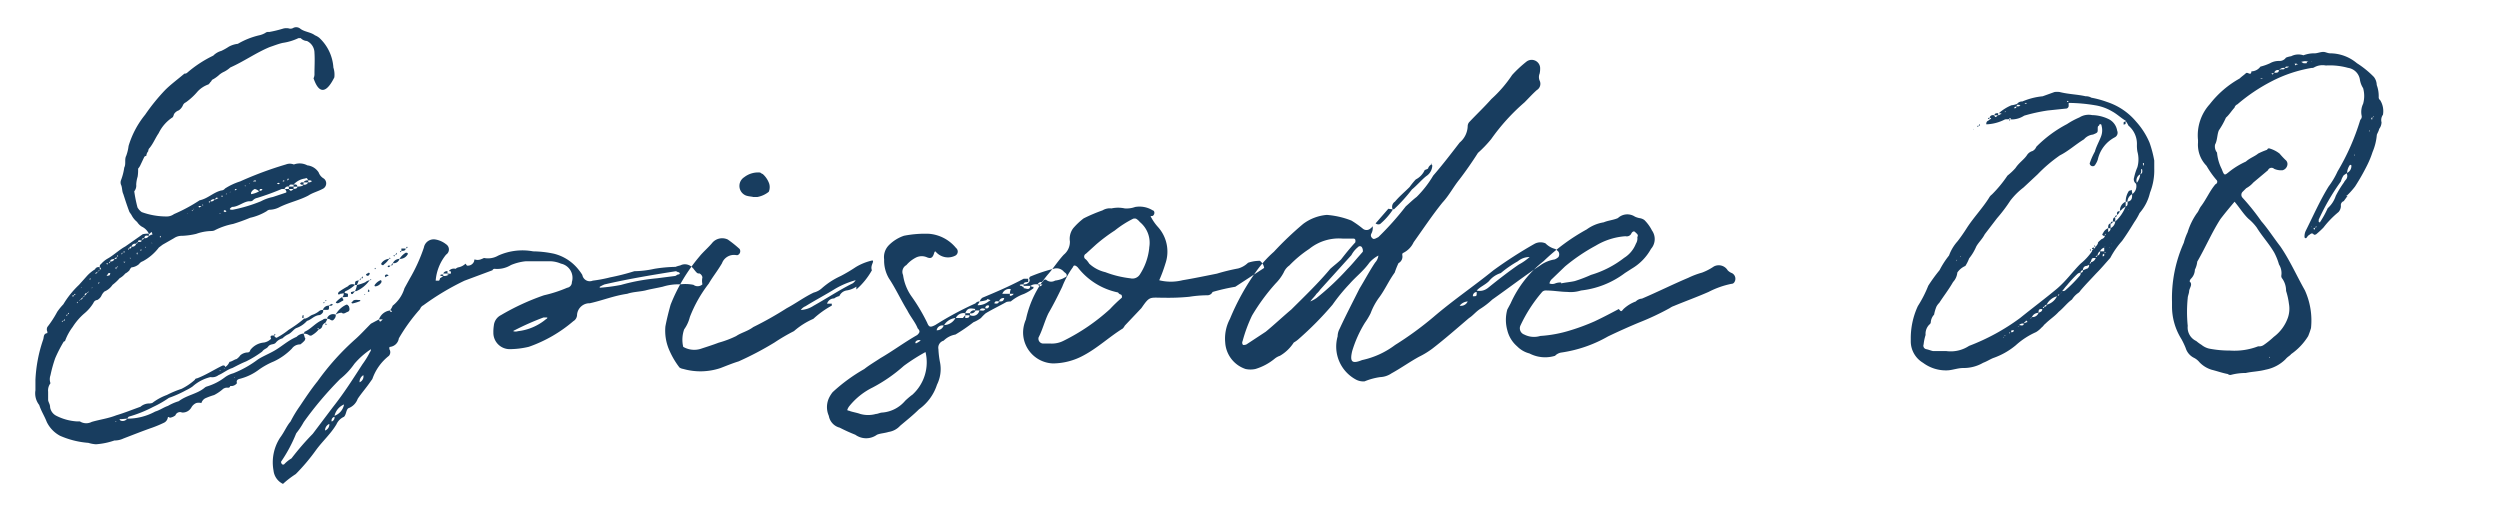 <svg xmlns="http://www.w3.org/2000/svg" width="127" height="26" viewBox="0 0 127 26">
  <defs>
    <style>
      .cls-1 {
        fill: #183d5f;
        fill-rule: evenodd;
      }
    </style>
  </defs>
  <path id="Episode_08" data-name="Episode 08" class="cls-1" d="M5.139,13.681H5.067v-0.1a0.187,0.187,0,0,0-.24.1,1.905,1.905,0,0,0-.408.336l-0.408.456a4.6,4.6,0,0,0-.793.985,3.021,3.021,0,0,0-.312.384,5.291,5.291,0,0,1-.5.769,0.28,0.28,0,0,0,0,.24v0.072c-0.216.024-.168,0.216-0.216,0.336A7.249,7.249,0,0,0,1.8,19.3v0.528a0.955,0.955,0,0,0,.192.745c0.1,0.312.264,0.552,0.384,0.864a1.575,1.575,0,0,0,.673.7,4.386,4.386,0,0,0,1.441.36,1.566,1.566,0,0,0,.384.072,3.613,3.613,0,0,0,.937-0.192,1.041,1.041,0,0,0,.456-0.1c0.5-.192.985-0.384,1.465-0.552a5.87,5.87,0,0,0,.576-0.24,0.354,0.354,0,0,0,.216-0.264c0-.048.048-0.048,0.1,0A0.57,0.57,0,0,0,8.91,21.1a0.248,0.248,0,0,1,.336-0.144,0.507,0.507,0,0,0,.48-0.264,0.511,0.511,0,0,1,.24-0.216,0.492,0.492,0,0,1,.264,0,0.407,0.407,0,0,1,.192-0.24,3.5,3.5,0,0,1,.456-0.168,2.215,2.215,0,0,0,.456-0.312,0.351,0.351,0,0,1,.1-0.048c0.12-.048.216,0.048,0.264-0.1h0.1a0.366,0.366,0,0,0,.24-0.144c-0.072-.216.168-0.216,0.216-0.24a2.717,2.717,0,0,0,.913-0.456,3.812,3.812,0,0,1,.745-0.408,3.142,3.142,0,0,0,.913-0.648,0.511,0.511,0,0,1,.432-0.216,1.554,1.554,0,0,0,.216-0.192c0.048-.1.048-0.12,0-0.168,0-.072-0.048-0.144-0.048-0.192a0.559,0.559,0,0,0-.36.168c-0.456.192-.793,0.528-1.2,0.744-0.264.144-.552,0.264-0.769,0.408a5.337,5.337,0,0,1-1.249.7,1.277,1.277,0,0,0-.408.192,2.876,2.876,0,0,1-.937.48,0.318,0.318,0,0,0-.12.072c-0.384.312-.889,0.36-1.3,0.672a2.562,2.562,0,0,0-.552.24c-0.216.072-.408,0.216-0.648,0.288a2.95,2.95,0,0,1-1.417.36,0.447,0.447,0,0,1,.072-0.1,6.465,6.465,0,0,0,1.249-.5,5.213,5.213,0,0,0,.793-0.456,5.576,5.576,0,0,0,.865-0.384,2.391,2.391,0,0,0,.336-0.192,2.1,2.1,0,0,1,.913-0.48,0.522,0.522,0,0,0,.408-0.1c0.24-.1.456-0.288,0.7-0.36,0.24-.12.456-0.24,0.7-0.336a5.274,5.274,0,0,0,.817-0.5c0.1-.144.24-0.144,0.312-0.264,0.12-.144.288-0.072,0.384-0.192a0.631,0.631,0,0,1,.336-0.216,1.065,1.065,0,0,1,.264-0.192c0.192-.072.312-0.288,0.456-0.336a1.3,1.3,0,0,0,.528-0.36c0.192-.048.336-0.24,0.576-0.288a0.218,0.218,0,0,0,.168-0.072,0.182,0.182,0,0,0,.072-0.192,0.259,0.259,0,0,0-.192.048,1.125,1.125,0,0,1-.336.192c-0.1.024-.216,0.144-0.312,0.168-0.048.048-.1,0-0.144,0.048a6.282,6.282,0,0,1-.769.552,3.439,3.439,0,0,1-.576.384c-0.024.048-.12,0-0.168-0.1-0.048.024-.24-0.048-0.144,0.168a0.667,0.667,0,0,1-.36.192,0.975,0.975,0,0,0-.7.384,0.134,0.134,0,0,1-.144.12,0.607,0.607,0,0,0-.36.144,0.732,0.732,0,0,1-.192.192c-0.12.024-.216,0.12-0.36,0.144a0.558,0.558,0,0,1-.216.264c0-.072-0.072-0.1-0.144-0.072-0.408.192-.841,0.48-1.3,0.648a0.1,0.1,0,0,0-.1.072,3.023,3.023,0,0,1-.673.456,4.905,4.905,0,0,0-.745.312,2.8,2.8,0,0,0-.745.408,1.041,1.041,0,0,1-.12.024,0.693,0.693,0,0,0-.48.168c-0.408.144-.817,0.312-1.225,0.432-0.432.168-.841,0.216-1.249,0.336a0.6,0.6,0,0,1-.6-0.024H3.914a2.666,2.666,0,0,1-1.057-.288,0.58,0.58,0,0,1-.312-0.432c0-.168-0.1-0.264-0.1-0.384V19.9a0.6,0.6,0,0,1,.12-0.432,0.6,0.6,0,0,1,0-.408,6.733,6.733,0,0,1,.24-0.864,6.968,6.968,0,0,1,.432-0.84c0.048-.024.072-0.024,0.072-0.048a2.753,2.753,0,0,1,.384-0.7,3.056,3.056,0,0,1,.576-0.672,2.154,2.154,0,0,0,.48-0.552,0.225,0.225,0,0,1,.192-0.144A0.491,0.491,0,0,0,5.163,15a0.663,0.663,0,0,1,.144-0.192,0.909,0.909,0,0,0,.408-0.336,2.387,2.387,0,0,0,.36-0.336,1.013,1.013,0,0,0,.288-0.24,0.748,0.748,0,0,0,.216-0.168,0.369,0.369,0,0,1,.1-0.144,0.7,0.7,0,0,0,.384-0.168,0.374,0.374,0,0,1,.192-0.144,2.526,2.526,0,0,0,.817-0.7l0.192-.144L8.838,12.1a0.687,0.687,0,0,1,.408-0.12,3.7,3.7,0,0,0,.721-0.1,2.433,2.433,0,0,1,.769-0.144,0.515,0.515,0,0,0,.144-0.024,3.522,3.522,0,0,1,.961-0.336,9.144,9.144,0,0,0,.865-0.312,2.8,2.8,0,0,0,.841-0.336,0.273,0.273,0,0,1,.144-0.072,1.141,1.141,0,0,0,.528-0.144c0.5-.24.985-0.336,1.441-0.576,0.216-.144.5-0.216,0.721-0.336a0.309,0.309,0,0,0,.072-0.528,0.58,0.58,0,0,1-.264-0.312,0.786,0.786,0,0,0-.577-0.36,0.826,0.826,0,0,0-.672-0.048H14.914a0.529,0.529,0,0,0-.384,0,18.3,18.3,0,0,0-2.33.864,3.2,3.2,0,0,0-.769.36,0.25,0.25,0,0,1-.192.1c-0.408.1-.672,0.408-1.1,0.5a8.392,8.392,0,0,1-1.3.7,0.629,0.629,0,0,1-.408.12A3.662,3.662,0,0,1,7.2,10.775a0.72,0.72,0,0,1-.216-0.24A6.971,6.971,0,0,1,6.82,9.719a0.457,0.457,0,0,0,.1-0.336,1.568,1.568,0,0,1,.072-0.408,2.2,2.2,0,0,0,.024-0.408,0.747,0.747,0,0,0,.1-0.144l0.216-.456a0.149,0.149,0,0,1,.1-0.048,0.427,0.427,0,0,1,.1-0.24,0.219,0.219,0,0,1,.072-0.168c0.192-.24.288-0.5,0.456-0.744a2,2,0,0,1,.721-0.816A0.789,0.789,0,0,0,8.838,5.8a0.454,0.454,0,0,1,.24-0.192,0.587,0.587,0,0,0,.216-0.264A0.28,0.28,0,0,1,9.438,5.2a3.212,3.212,0,0,0,.6-0.552,1.379,1.379,0,0,1,.552-0.36,0.521,0.521,0,0,0,.1-0.12c0.048-.024.072-0.12,0.1-0.12A1.75,1.75,0,0,0,11.1,3.835a1.006,1.006,0,0,1,.288-0.192A1.446,1.446,0,0,0,11.7,3.427c0.7-.312,1.3-0.744,1.993-1.033,0.216-.072.456-0.168,0.673-0.216a2.773,2.773,0,0,0,.793-0.24h0.12a0.465,0.465,0,0,0,.312.144,0.667,0.667,0,0,1,.384.6c0.024,0.36,0,.7,0,1.057a0.475,0.475,0,0,1-.048.24c0.048,0.1.384,1.3,1.057-.048a1.17,1.17,0,0,0-.048-0.5,2.253,2.253,0,0,0-.72-1.513A0.864,0.864,0,0,0,16,1.794c-0.216-.168-0.528-0.168-0.745-0.336a0.326,0.326,0,0,0-.384-0.024,0.357,0.357,0,0,1-.144.024,0.613,0.613,0,0,0-.36,0,5.915,5.915,0,0,1-.7.168,0.232,0.232,0,0,0-.192.048,1.03,1.03,0,0,1-.312.12,3.915,3.915,0,0,0-1.081.432,1.247,1.247,0,0,0-.456.144,3.1,3.1,0,0,1-.384.216,0.914,0.914,0,0,0-.408.24,5.965,5.965,0,0,0-1.321.865,0.176,0.176,0,0,1-.144.048c-0.336.288-.7,0.552-0.985,0.84A9.976,9.976,0,0,0,7.373,5.828a4.591,4.591,0,0,0-.841,1.585,2.178,2.178,0,0,1-.12.5c-0.1.192,0,.408-0.1,0.6a2.856,2.856,0,0,1-.168.648,0.333,0.333,0,0,0,0,.216c0.072,0.144.048,0.336,0.12,0.48,0.1,0.312.192,0.6,0.312,0.913l0.1,0.144a1.064,1.064,0,0,0,.288.36,0.763,0.763,0,0,0,.24.24,0.75,0.75,0,0,1,.36.36,1.085,1.085,0,0,0-.312.024l-0.889.624c-0.312.168-.6,0.456-0.913,0.624a1.329,1.329,0,0,0-.336.288c-0.048,0-.048.1-0.048,0.144C5.115,13.585,5.115,13.633,5.139,13.681Zm6.653-3.17c0.312,0,.6-0.288.889-0.288a0.2,0.2,0,0,0,.168-0.048,0.39,0.39,0,0,1,.216-0.12A13.081,13.081,0,0,0,14.314,9.6h0.144s0,0.024.048,0.024c0,0.048.1,0.144,0,.168l-0.649.216a2.22,2.22,0,0,0-.6.216,7.651,7.651,0,0,1-1.441.432H11.744c-0.048,0-.048-0.024-0.048-0.024-0.048,0,0-.048,0-0.048A0.413,0.413,0,0,1,11.792,10.511Zm4.323,6.2c0.072-.1.072,0,0.072,0.024a0.226,0.226,0,0,0,.192-0.192,0.281,0.281,0,0,1,.144-0.144,0.681,0.681,0,0,0,.1-0.192,0.221,0.221,0,0,0-.24.048c-0.36.144-.576,0.456-0.913,0.6a0.354,0.354,0,0,1-.048.1,0.4,0.4,0,0,1,.24.048,0.2,0.2,0,0,0,.144.048,1.223,1.223,0,0,0,.384-0.312A0.068,0.068,0,0,0,16.115,16.707Zm1.561-1.633V14.93a0.612,0.612,0,0,0-.168-0.048,0.1,0.1,0,0,1,.072-0.1,1.924,1.924,0,0,0,.456-0.312,0.291,0.291,0,0,0-.36.072,4.179,4.179,0,0,0-.432.264,0.15,0.15,0,0,0-.072.12c0.048,0.072.072,0.024,0.1,0,0.072,0,.12-0.024.192-0.024a0.273,0.273,0,0,1-.072.192A1.5,1.5,0,0,0,17.676,15.074Zm-0.1.408a1.19,1.19,0,0,0-.528.5,0.582,0.582,0,0,1,.312-0.1c0.1,0.1.216-.024,0.312-0.048,0.1-.048.1-0.144,0.048-0.288C17.676,15.53,17.676,15.458,17.58,15.482Zm0.456-1.009h0.1a0.917,0.917,0,0,1-.1.312h0.072a1.635,1.635,0,0,0,.672-0.552,0.432,0.432,0,0,0-.216.1,2.278,2.278,0,0,1-.432.144,2.466,2.466,0,0,0,.1-0.24C18.037,14.281,18.037,14.281,18.037,14.473ZM15.419,9.382V9.262h-0.1a0.108,0.108,0,0,0-.072.072,0.185,0.185,0,0,0,.072.048h0.1a0.149,0.149,0,0,1-.1.072,0.741,0.741,0,0,1-.216.024c0-.144-0.144-0.1-0.192-0.1a0.963,0.963,0,0,1,.6-0.312c0.072-.048.1,0,0.144,0.1a0.228,0.228,0,0,0-.24.1h0.24A0.211,0.211,0,0,1,15.419,9.382Zm1.2,6.772c0,0.048.048,0.048,0.1,0.048,0.144,0.1.192,0.1,0.264,0a0.265,0.265,0,0,0,.072-0.216A0.329,0.329,0,0,0,16.62,16.154Zm4.059-3.314H20.607a0.965,0.965,0,0,0-.312.312,0.454,0.454,0,0,0,.432-0.264Zm-7.926-3.05A0.375,0.375,0,0,1,12.945,9.6a0.491,0.491,0,0,1,.216.12,1.183,1.183,0,0,1-.408.144V9.791Zm6.581,4.443a0.685,0.685,0,0,0-.312.264l0.024,0.048h0.048a0.4,0.4,0,0,0,.288-0.216V14.281C19.358,14.233,19.358,14.233,19.334,14.233Zm-2.258,1.1c-0.024.048-.024,0.048,0.048,0.072h0.048a0.975,0.975,0,0,0,.216-0.12c0.072,0,.048-0.048.048-0.1a0.1,0.1,0,0,1-.048-0.1A1.362,1.362,0,0,0,17.076,15.338Zm2.69-2.185a0.518,0.518,0,0,0-.384.216q-0.036.072,0,.072c0.048,0.048.1,0.048,0.12,0A1.047,1.047,0,0,0,19.766,13.153Zm-3.194,2.594c0.144,0,.144,0,0.144-0.216a0.31,0.31,0,0,0-.312.216h0.168Zm1.705-.5c-0.168,0-.312-0.048-0.384.1-0.048,0-.048.048,0,0.072h0.024a2.363,2.363,0,0,0,.384-0.12V15.242H18.277ZM14.914,9.382v0.1h0.192c0,0.12-.144.1-0.192,0.12V9.478h-0.24C14.722,9.334,14.794,9.382,14.914,9.382Zm5.044,3.986a0.3,0.3,0,0,0,.336-0.216A0.362,0.362,0,0,0,19.958,13.369ZM14.674,9.6h0.24c-0.12.12-.168,0.12-0.24,0H14.458a0.172,0.172,0,0,1,.216-0.12V9.6ZM6.124,21.365l-0.048-.048c0-.024,0-0.024.048-0.024,0.1,0,.24-0.024.336-0.024A0.281,0.281,0,0,1,6.124,21.365Zm14.483-8.741H20.39v0.12C20.487,12.744,20.607,12.744,20.607,12.624Zm-13.69-.24a0.2,0.2,0,0,1-.24.144A0.193,0.193,0,0,1,6.916,12.384Zm0.648-.408a0.211,0.211,0,0,1-.24.12C7.373,11.928,7.421,11.976,7.565,11.976Zm11.12,2.041a0.169,0.169,0,0,0,.1-0.12c0-.024-0.072-0.072-0.072-0.024a0.219,0.219,0,0,0-.12.072C18.589,13.993,18.637,13.993,18.685,14.017ZM7.565,11.88H7.589c0.072-.048.12-0.168,0.144,0,0.048,0.024-.024.048-0.072,0.048a0.116,0.116,0,0,1-.1.048v-0.1Zm10.28,3.05a0.073,0.073,0,0,0,.072,0l0.12-.144-0.192.048C17.821,14.834,17.821,14.882,17.845,14.93ZM5.811,13.153a0.172,0.172,0,0,1-.216.12C5.619,13.153,5.739,13.177,5.811,13.153Zm-0.288.72H5.6a0.155,0.155,0,0,1-.048.12c-0.024,0-.1.024-0.144,0.024C5.451,13.993,5.475,13.9,5.523,13.873Zm14.1,0.072a0.108,0.108,0,0,0-.072.072,0.242,0.242,0,0,1,.024.072,0.321,0.321,0,0,1,.12-0.072l0.048-.024A0.155,0.155,0,0,0,19.622,13.945ZM15.731,9.166a0.132,0.132,0,0,1,.12.048c-0.048,0-.072.048-0.12,0.048H15.659v-0.1h0.072Zm-4.828.961a0.194,0.194,0,0,1-.216.1A0.18,0.18,0,0,1,10.9,10.127ZM7.2,12.216c-0.024.1-.1,0.072-0.192,0.072C7.012,12.168,7.132,12.216,7.2,12.216Zm9.631,3.314a0.185,0.185,0,0,0,.072-0.048c0-.024-0.072-0.072-0.072-0.024a0.164,0.164,0,0,0-.12.072h0.12ZM13.209,9.6h0.1s0,0.024.048,0.024a0.089,0.089,0,0,0-.072.048c-0.024.048-.072,0-0.12,0A0.185,0.185,0,0,0,13.209,9.6Zm-1.777,1.081a0.185,0.185,0,0,1,.072.048,0.185,0.185,0,0,1-.072.048,0.184,0.184,0,0,1-.072-0.048C11.384,10.679,11.384,10.679,11.432,10.679Zm3.963,5.331c-0.024,0-.024,0-0.024.048-0.048.072,0,.1,0.048,0.1V16.01H15.395Zm4.3-2.473a0.046,0.046,0,0,0,.072.024,0.179,0.179,0,0,0,.072-0.072h-0.1A0.047,0.047,0,0,0,19.694,13.537Zm-8.719-3.482c0.048-.048.072,0,0.12,0.024H11.047a0.2,0.2,0,0,1-.144.048ZM4.418,14.882C4.37,14.954,4.37,15,4.3,15A0.113,0.113,0,0,1,4.418,14.882Zm2.258-2.353a0.088,0.088,0,0,1-.1.1C6.58,12.528,6.6,12.528,6.676,12.528Zm12.009,2.257a0.084,0.084,0,0,0,.024.048,0.345,0.345,0,0,0,.072-0.048,0.168,0.168,0,0,1-.048-0.1ZM14.074,9.31c0.048,0,.072-0.048.12,0,0.024,0,.024.024,0,0.024-0.048.048-.072,0-0.12,0V9.31Zm-1.081-.144s0,0.048.024,0.048H12.849A0.177,0.177,0,0,1,12.993,9.166Zm-2.858,1.3h0.1l-0.1.072-0.048-.024A0.047,0.047,0,0,1,10.135,10.463Zm-4.2,2.618c0,0.048-.024.072-0.12,0.072A0.118,0.118,0,0,1,5.932,13.081ZM4.2,15.1c0,0.1-.048.1-0.144,0.144Zm3.122-3a0.118,0.118,0,0,1-.12.072C7.2,12.12,7.253,12.1,7.325,12.1Zm12.562,1.393c0.048,0,.072-0.048.072-0.12A0.118,0.118,0,0,0,19.886,13.489Zm-1.465.552a0.1,0.1,0,0,0-.048.1C18.421,14.137,18.445,14.137,18.421,14.041ZM3.746,15c0,0.048,0,.048-0.048.072C3.65,15,3.7,15,3.746,15Zm8.262-5.4,0.024,0.024c-0.024,0-.072.048-0.1,0.048V9.623A0.105,0.105,0,0,1,12.008,9.6ZM4.947,13.825c0,0.048-.048.072-0.12,0.072A0.2,0.2,0,0,1,4.947,13.825Zm15.732-1.3a0.168,0.168,0,0,0-.048.1C20.679,12.576,20.727,12.624,20.679,12.528ZM14.65,9.07c0.024,0.048.024,0.048-.048,0.1V9.118A0.047,0.047,0,0,1,14.65,9.07Zm-3.963,1.153a0.1,0.1,0,0,0-.048.1C10.567,10.223,10.639,10.223,10.687,10.223ZM14.41,9.166c0.048,0,.048.048,0,0.048H14.362A0.047,0.047,0,0,1,14.41,9.166Zm-8.935,4.2a0.105,0.105,0,0,1-.024.072C5.355,13.369,5.451,13.369,5.475,13.369Zm1.489-.432c-0.048-.1,0-0.1.024-0.1A0.144,0.144,0,0,1,6.964,12.936Zm0.024-.648c0,0.072-.024.1-0.072,0.1A0.252,0.252,0,0,1,6.988,12.288ZM5.908,13.681c-0.1-.1,0-0.1.024-0.1A0.144,0.144,0,0,0,5.908,13.681ZM14,16.995a0.047,0.047,0,0,1-.048-0.048,0.167,0.167,0,0,1-.048.1A0.1,0.1,0,0,0,14,16.995Zm2.618-.528a0.239,0.239,0,0,0-.1-0.024C16.524,16.491,16.524,16.515,16.62,16.467ZM20.15,12.84a0.45,0.45,0,0,1-.072.1A0.066,0.066,0,0,0,20.15,12.84ZM8.165,11.976c0,0.048.024,0.048,0,.048,0,0.048-.048.048-0.048,0ZM3.29,16.2c0.024,0.1-.048.1-0.072,0.1A0.447,0.447,0,0,0,3.29,16.2ZM3.818,14.93c0.024,0.072,0,.024-0.048.072C3.77,14.954,3.77,14.93,3.818,14.93Zm3.315-2.185c0-.048,0-0.072.048-0.072C7.2,12.744,7.18,12.7,7.132,12.744Zm4.155-2.81c0.048,0.048.048,0.048,0,.048H11.24A0.047,0.047,0,0,1,11.288,9.935Zm-6.677,4.2c0,0.048,0,.048-0.048.072C4.514,14.137,4.562,14.185,4.611,14.137Zm15.42-1.1c0-.024.024-0.048,0.024-0.072C20.006,12.96,19.958,12.96,20.03,13.033ZM6.58,12.624c-0.048.048-.048,0.048-0.048,0.072C6.46,12.624,6.532,12.624,6.58,12.624Zm-1.561,1.8c-0.072-.072,0-0.072.048-0.072C5.019,14.4,5.019,14.4,5.019,14.425ZM20.39,12.744s-0.1,0-.048.072C20.39,12.768,20.39,12.768,20.39,12.744Zm-2.065,1.393a0.094,0.094,0,0,0-.048.1C18.3,14.233,18.325,14.209,18.325,14.137ZM6.22,12.84c0,0.048-.024.048-0.024,0.1C6.148,12.84,6.2,12.84,6.22,12.84ZM5.6,13.273a0.085,0.085,0,0,1-.072.1A0.252,0.252,0,0,1,5.6,13.273Zm14.195-.192a0.244,0.244,0,0,1-.024.072C19.79,13.153,19.886,13.153,19.79,13.081Zm-0.745.6,0.048-.048a0.047,0.047,0,0,1-.048-0.048c0,0.048,0,.048-0.024.048ZM3.458,15.89c0.1,0.048,0,.048-0.024.1A0.239,0.239,0,0,0,3.458,15.89Zm2.858-2.545L6.268,13.3h0.1Zm0-.576c0.048,0.072,0,.048-0.048.048A0.047,0.047,0,0,1,6.316,12.768ZM3.434,15.986a0.068,0.068,0,0,0-.024.072C3.314,15.986,3.41,15.986,3.434,15.986ZM3.217,16.3l-0.048.048C3.1,16.3,3.169,16.3,3.217,16.3ZM5.956,12.96c0.1,0.072,0,.072-0.024.072C5.956,13.033,5.956,12.985,5.956,12.96Zm10.5,2.45a0.119,0.119,0,0,0,.024-0.072S16.4,15.338,16.452,15.41ZM5.067,13.729a0.112,0.112,0,0,1-.12.048Zm-1.1,1.609a0.185,0.185,0,0,0-.048.072C3.89,15.338,3.914,15.338,3.962,15.338Zm14.819-1.1c0.048-.024.12,0,0.048-0.048A0.091,0.091,0,0,0,18.781,14.233ZM9.822,10.679a0.047,0.047,0,0,0-.048.048C9.7,10.679,9.774,10.679,9.822,10.679ZM4.514,14.81a0.149,0.149,0,0,1-.1.072A0.187,0.187,0,0,1,4.514,14.81ZM4.3,15a0.1,0.1,0,0,1-.1.1A0.361,0.361,0,0,0,4.3,15Zm6-4.635c0.048,0.1,0,.072-0.024.072A0.242,0.242,0,0,0,10.3,10.367Zm-4.347,3.17c0.1,0.048,0,.024-0.024.048A0.084,0.084,0,0,1,5.956,13.537Zm10.616,1.705a0.047,0.047,0,0,0-.048.048,0.127,0.127,0,0,0,.072-0.048H16.572ZM11.5,9.815V9.863s0,0.048-.024,0C11.48,9.863,11.48,9.815,11.5,9.815ZM7.373,12.576V12.528l0.048,0.048H7.373ZM6.6,13.129V13.081l0.048,0.048H6.6ZM12.44,9.406l0.048,0.048H12.44V9.406ZM11.192,18.8v0.048H11.144Zm7.3-3.866c0,0.024,0,.024.024,0.024h0.048l-0.048-.024H18.493ZM5.859,21.437V21.413C5.932,21.413,5.932,21.437,5.859,21.437ZM9.846,10.583c0.024,0.072,0,.072-0.024.072C9.846,10.655,9.846,10.631,9.846,10.583Zm-5.164,4.01c0.024,0.048-.024.048-0.024,0.048A0.074,0.074,0,0,1,4.683,14.593ZM11.7,9.719V9.767H11.648A0.047,0.047,0,0,0,11.7,9.719Zm-0.5,1.1v0.024H11.144C11.144,10.823,11.192,10.823,11.192,10.823Zm0.192,7.9c-0.048-.048-0.024-0.024.024-0.024ZM7.709,12.36V12.312L7.733,12.36H7.709Zm4.972-3.05L12.7,9.334H12.657ZM4.058,15.242a0.047,0.047,0,0,1-.048.048Zm7.878,3.938-0.048-.024h0.048V19.18ZM4.154,14.593v0.024H4.106Zm12.321,0.744h0.048V15.314C16.524,15.338,16.5,15.338,16.476,15.338ZM9.534,10.823v0.024H9.51Zm13.2,2.954a0.2,0.2,0,0,0-.216.12h0.216v0.048h0.072a0.4,0.4,0,0,1-.288.072V13.945H22.4s0,0.024-.048.024L22.4,14.017h0.12a1.017,1.017,0,0,1-.168.12,0.254,0.254,0,0,1-.048.12H22.133a2.382,2.382,0,0,1,.528-1.321,0.314,0.314,0,0,0,0-.528,1.193,1.193,0,0,0-.528-0.24,0.508,0.508,0,0,0-.6.408,8.49,8.49,0,0,1-.721,1.585l-0.264.48a1.783,1.783,0,0,1-.6.888,0.865,0.865,0,0,1-.12.216c0.1,0.072.12,0.1,0,.1V15.77a0.685,0.685,0,0,0-.577.456h0.192c-0.144.144-.144,0.144-0.192,0l-0.408.216c-0.264.264-.528,0.552-0.769,0.768a12.776,12.776,0,0,0-1.945,2.161c-0.312.384-.6,0.816-0.889,1.249a6.3,6.3,0,0,0-.48.793c-0.192.216-.312,0.528-0.528,0.816a2.3,2.3,0,0,0-.336,1.681,0.851,0.851,0,0,0,.48.672,4.648,4.648,0,0,1,.649-0.5,9.965,9.965,0,0,0,1.033-1.225c0.336-.456.745-0.816,1.033-1.3a0.749,0.749,0,0,1,.384-0.384c0.12-.12.1-0.336,0.216-0.432a0.793,0.793,0,0,0,.48-0.48c0.192-.288.408-0.528,0.625-0.84l0.12-.168a2.549,2.549,0,0,1,.841-1.177,0.278,0.278,0,0,0,.024-0.336c0-.048-0.024-0.12.048-0.12a0.509,0.509,0,0,0,.432-0.432A9.026,9.026,0,0,1,21.34,15.7a0.333,0.333,0,0,1,.168-0.192A12.989,12.989,0,0,1,23.6,14.257l1.417-.528a0.114,0.114,0,0,1,.12-0.072,1.335,1.335,0,0,0,.817-0.192,2.621,2.621,0,0,1,.745-0.192h1.3a1.519,1.519,0,0,1,.5.12,0.737,0.737,0,0,1,.552.937,0.281,0.281,0,0,1-.24.288A6.738,6.738,0,0,1,27.633,15a12.033,12.033,0,0,0-2.186,1.009,0.66,0.66,0,0,0-.36.528,2.067,2.067,0,0,0-.024.36,0.83,0.83,0,0,0,.817.84,4.255,4.255,0,0,0,.985-0.12,7.018,7.018,0,0,0,2.258-1.3,0.383,0.383,0,0,0,.192-0.336,0.635,0.635,0,0,1,.649-0.576c0.648-.144,1.225-0.384,1.9-0.48,0.288-.1.6-0.1,0.913-0.168,0.264-.072.576-0.12,0.889-0.192a2.654,2.654,0,0,1,.889-0.12,2.111,2.111,0,0,1,.672.024,0.356,0.356,0,0,0,.456-0.024,0.853,0.853,0,0,1,0-.36,0.279,0.279,0,0,0-.144-0.192c-0.12,0-.12,0-0.312-0.24a0.024,0.024,0,0,0-.024-0.024,0.513,0.513,0,0,0-.648-0.144,1.5,1.5,0,0,0-.24.072,7.222,7.222,0,0,0-1.081.1,5.021,5.021,0,0,1-1.009.12A11.435,11.435,0,0,1,31,14.089a7.122,7.122,0,0,1-.889.168,0.384,0.384,0,0,1-.528-0.288,2.065,2.065,0,0,0-.168-0.24,2.3,2.3,0,0,0-1.273-.84,5.292,5.292,0,0,0-1.057-.12,2.986,2.986,0,0,0-1.777.216,1.032,1.032,0,0,1-.721.12,1.591,1.591,0,0,1-.168.072,0.465,0.465,0,0,1-.312,0,0.544,0.544,0,0,0-.024.1,0.34,0.34,0,0,1-.36.216,0.718,0.718,0,0,1-.072-0.1,0.732,0.732,0,0,1-.384.192,0.318,0.318,0,0,0-.12.072,0.325,0.325,0,0,0-.336.1,0.068,0.068,0,0,0,.072.024c0.024,0,.024.048,0.024,0.048,0,0.072,0,.072-0.024.072-0.048,0-.072,0-0.072.024V13.9H22.733v-0.12Zm-3.939,4.106a4.388,4.388,0,0,1-.384.624c-0.48.744-.937,1.465-1.489,2.161l-1.033,1.369a13.425,13.425,0,0,0-1.081,1.249,1.679,1.679,0,0,0-.384.312H14.351a0.162,0.162,0,0,1-.072-0.144,7.514,7.514,0,0,0,.769-1.441,4.009,4.009,0,0,0,.384-0.576,17.8,17.8,0,0,1,1.849-2.185A3.611,3.611,0,0,0,18,18.484a3.985,3.985,0,0,1,.841-0.744A0.177,0.177,0,0,1,18.794,17.883ZM34.43,13.945l-0.12.072-0.937.12a10.114,10.114,0,0,0-1.825.336,8.906,8.906,0,0,1-1.081.144V14.569a2.122,2.122,0,0,1,.24-0.12c1.249-.288,2.426-0.48,3.627-0.672a0.351,0.351,0,0,1,.1.048,0.09,0.09,0,0,1,.1.072S34.526,13.945,34.43,13.945ZM27.753,16.2a2.693,2.693,0,0,1-1.441.624,0.39,0.39,0,0,1-.24,0,0.127,0.127,0,0,1,.072-0.048,13.5,13.5,0,0,1,1.465-.648H27.8A0.057,0.057,0,0,1,27.753,16.2Zm-10.28,4.371a0.753,0.753,0,0,1-.48.552,0.827,0.827,0,0,1,.48-0.576v0.024Zm0.793-1.153a0.4,0.4,0,0,1,.192-0.36A0.319,0.319,0,0,1,18.266,19.42ZM16.513,21.87a0.362,0.362,0,0,1,.216-0.336A0.328,0.328,0,0,1,16.513,21.87Zm0.336-.456a0.193,0.193,0,0,1,.144-0.24A0.215,0.215,0,0,1,16.849,21.413Zm27.444-7.684c-0.1-.24.144-0.456,0.024-0.5a2.8,2.8,0,0,0-.841.336,8.091,8.091,0,0,1-.769.456,3.866,3.866,0,0,0-.961.624,0.963,0.963,0,0,1-.408.216c-0.5.24-.913,0.552-1.369,0.793a17.782,17.782,0,0,1-1.705.961c-0.288.216-.625,0.288-0.865,0.456a5.108,5.108,0,0,1-.889.336c-0.312.12-.624,0.216-0.913,0.312a1.113,1.113,0,0,1-.889-0.1,1.579,1.579,0,0,1,.048-0.889,1.821,1.821,0,0,0,.288-0.624,6.715,6.715,0,0,1,.961-1.7c0.192-.336.432-0.624,0.672-1.033A0.648,0.648,0,0,1,37.4,12.96h0.072a0.215,0.215,0,0,0,.1-0.312,5.849,5.849,0,0,0-.6-0.48,0.664,0.664,0,0,0-.769.144c-0.192.24-.48,0.48-0.672,0.72a8.733,8.733,0,0,0-1.465,2.449c-0.1.36-.192,0.72-0.264,1.1a2.461,2.461,0,0,0,.216,1.249,4.1,4.1,0,0,0,.5.84,0.459,0.459,0,0,0,.192.072,3.194,3.194,0,0,0,1.9-.048c0.312-.12.6-0.24,0.913-0.336a16.267,16.267,0,0,0,1.825-.961,9.656,9.656,0,0,1,.985-0.576,3.811,3.811,0,0,1,.985-0.624,4.68,4.68,0,0,1,.937-0.672v-0.1h-0.24a0.372,0.372,0,0,1,.36-0.264,0.675,0.675,0,0,1,.264-0.12,0.488,0.488,0,0,1,.384-0.288,1.192,1.192,0,0,0,.48-0.192v0.144A3.674,3.674,0,0,0,44.293,13.729ZM37.9,9.935c0.144,0.048.288,0.048,0.36,0.072h0.216a1.284,1.284,0,0,0,.577-0.264,0.606,0.606,0,0,0,.024-0.408,1.169,1.169,0,0,0-.336-0.5c-0.048,0-.1-0.072-0.144-0.072a1.155,1.155,0,0,0-.793.24A0.525,0.525,0,0,0,37.9,9.935Zm5.4,4.467c-0.672.336-1.321,0.768-1.969,1.129a1.3,1.3,0,0,1-.649.216,0.519,0.519,0,0,1,.24-0.192c0.5-.312,1.009-0.576,1.513-0.889a4.285,4.285,0,0,1,1.033-.432A0.555,0.555,0,0,1,43.308,14.4Zm9.65,0.048h-0.24a0.21,0.21,0,0,1,.24-0.12h0.024c0.024-.1.12-0.168,0.192-0.1a0.387,0.387,0,0,0,.432.024,1.482,1.482,0,0,0,.384-0.1l0.192-.1c0.048-.12-0.024-0.168-0.12-0.24a0.481,0.481,0,0,0-.5-0.168,8.135,8.135,0,0,0-1.225.408,0.181,0.181,0,0,0-.048.1,0.144,0.144,0,0,1,0,.168,0.311,0.311,0,0,1-.288.12c0.024-.12.12-0.1,0.24-0.12V14.161H52c-0.672.36-1.393,0.672-2.09,0.961a0.408,0.408,0,0,0-.144.192,1.916,1.916,0,0,0,.36-0.072c0.024-.1.12,0,0.192,0a0.252,0.252,0,0,1-.1.072,0.857,0.857,0,0,1-.552.192c0-.048.072-0.1,0.1-0.192a0.261,0.261,0,0,0-.216.1,16.486,16.486,0,0,0-2.042,1.1c-0.24.12-.312,0.12-0.408-0.12a9.33,9.33,0,0,0-.817-1.369,2.488,2.488,0,0,1-.408-1.057,0.388,0.388,0,0,1,.168-0.5A1.591,1.591,0,0,1,46.5,13.1a0.656,0.656,0,0,1,.6-0.024c0.192,0.072.288,0.024,0.36-.24,0.048-.1.048-0.072,0.12,0a0.815,0.815,0,0,0,.961.144,0.235,0.235,0,0,0,.024-0.384,1.98,1.98,0,0,0-1.369-.72,5.588,5.588,0,0,0-1.273.1,1.981,1.981,0,0,0-.769.48,0.858,0.858,0,0,0-.24.72,1.786,1.786,0,0,0,.24.96c0.336,0.5.625,1.129,0.937,1.633,0.168,0.336.408,0.6,0.528,0.913,0.144,0.144.1,0.216-.024,0.336-0.673.384-1.249,0.817-1.873,1.177-0.288.192-.576,0.36-0.817,0.552a8.649,8.649,0,0,0-1.609,1.177,1.627,1.627,0,0,0-.144.216,1.1,1.1,0,0,0-.048.985,0.747,0.747,0,0,0,.553.6,8.411,8.411,0,0,0,.793.36,0.937,0.937,0,0,0,1.1,0c0.168-.072.36-0.072,0.6-0.144a0.985,0.985,0,0,0,.577-0.312c0.312-.264.648-0.528,0.961-0.84A2.465,2.465,0,0,0,47.6,19.54a1.778,1.778,0,0,0,.144-1.177,4.493,4.493,0,0,1-.072-0.624,0.37,0.37,0,0,1,.264-0.432,1.119,1.119,0,0,1,.6-0.312,8.67,8.67,0,0,0,.913-0.624,1.822,1.822,0,0,0,.384-0.216,2.257,2.257,0,0,1,.24-0.24c0.36-.216.721-0.384,1.057-0.576a0.929,0.929,0,0,1,.216-0.024,2.17,2.17,0,0,1,.672-0.384,2.313,2.313,0,0,0,.48-0.288V14.569H52.358a0.052,0.052,0,0,0,.048-0.048H52.334a0.557,0.557,0,0,1,.384-0.072C52.814,14.569,52.862,14.569,52.958,14.449Zm-6.629,5.619a4.183,4.183,0,0,0-.336.288,1.7,1.7,0,0,1-1.153.6c-0.12,0-.24.072-0.336,0.072a1.478,1.478,0,0,1-.793,0c-0.192-.072-0.432-0.1-0.577-0.168q-0.108,0-.072-0.072a0.6,0.6,0,0,1,.1-0.168,3.51,3.51,0,0,1,1.177-.937,7.829,7.829,0,0,0,1.585-1.1,9.682,9.682,0,0,1,1.1-.7A2.222,2.222,0,0,1,46.329,20.069Zm2.954-4.058v-0.1h-0.24c0.1-.264.24-0.264,0.5-0.216V15.77a0.218,0.218,0,0,0-.264.144,0.245,0.245,0,0,0,.288-0.144h0.192A0.326,0.326,0,0,1,49.283,16.01Zm-0.24.144V16.01l-0.12.144h-0.36a0.435,0.435,0,0,1,.48-0.24v0.1h0.216C49.259,16.154,49.139,16.154,49.043,16.154ZM51.3,15.026v-0.1H50.917a0.376,0.376,0,0,1,.432-0.24,0.71,0.71,0,0,0-.048.24h0.192A0.192,0.192,0,0,1,51.3,15.026Zm-3.339,1.489a0.765,0.765,0,0,1,.576-0.36A0.679,0.679,0,0,1,47.962,16.515ZM52,14.521h0.336v0.048c-0.048.192-.216,0.072-0.336,0.072V14.569a0.1,0.1,0,0,1-.1-0.048c-0.072,0-.072,0-0.1-0.048a0.248,0.248,0,0,1,.1-0.024H52v0.072Zm-4.419,2.257a0.294,0.294,0,0,1,.36-0.24A0.37,0.37,0,0,1,47.578,16.779Zm3.17-1.465a0.224,0.224,0,0,1,.264-0.168C50.965,15.314,50.917,15.314,50.748,15.314ZM46.5,17.379a0.209,0.209,0,0,1,.216-0.1c0.048,0,.048.024,0.048,0.024a1.282,1.282,0,0,1-.24.144L46.5,17.4V17.379Zm3.266-1.609c0.048-.12.144-0.12,0.288-0.072C49.98,15.818,49.908,15.77,49.764,15.77Zm0.288-.12a0.128,0.128,0,0,1,.192-0.12A0.128,0.128,0,0,1,50.052,15.65Zm0.456-.24c0.048-.144.12-0.1,0.24-0.1C50.724,15.434,50.628,15.434,50.508,15.41Zm13.709-1.8A0.547,0.547,0,0,0,64,13.249a1.838,1.838,0,0,0-.6.1,1.161,1.161,0,0,1-.5.288,10.2,10.2,0,0,0-1.081.264c-0.6.12-1.177,0.24-1.753,0.336a2.441,2.441,0,0,1-1.177,0,7.314,7.314,0,0,0,.312-0.841,1.868,1.868,0,0,0-.384-1.873,2.435,2.435,0,0,1-.336-0.48c-0.072-.072.024-0.072,0.072-0.072,0.12-.072.12-0.264,0-0.288a1.275,1.275,0,0,0-.889-0.168,1.283,1.283,0,0,1-.528.072,1.584,1.584,0,0,0-.672,0,0.717,0.717,0,0,0-.456.1,8.236,8.236,0,0,0-.961.408,3.466,3.466,0,0,0-.528.5,0.891,0.891,0,0,0-.168.672,0.842,0.842,0,0,1-.312.672c-0.288.312-.5,0.648-0.769,0.961a5.2,5.2,0,0,0-1.153,2.329,1.673,1.673,0,0,0-.144.648,1.577,1.577,0,0,0,1.513,1.585,3.291,3.291,0,0,0,1.561-.408c0.721-.384,1.3-0.937,1.994-1.369a0.74,0.74,0,0,0,.1-0.144l0.841-.888c0.432-.624.408-0.528,1.129-0.528a11.29,11.29,0,0,0,1.3-.048A6.071,6.071,0,0,1,61.311,15a0.291,0.291,0,0,0,.288-0.168,9.973,9.973,0,0,1,1.153-.264Zm-7.229,1.513a7.076,7.076,0,0,0-.6.576,10.2,10.2,0,0,1-2.354,1.609,1.306,1.306,0,0,1-.673.144H52.976a0.249,0.249,0,0,1-.216-0.312c0.192-.36.312-0.84,0.5-1.225,0.264-.456.48-0.889,0.7-1.345a4.525,4.525,0,0,1,.552-1.009c0.024-.1.12-0.1,0.24,0.024A3.475,3.475,0,0,0,56.8,14.858a0.213,0.213,0,0,0,.12.1C56.987,14.954,57.011,15.074,56.987,15.122Zm1.393-2.546a3.031,3.031,0,0,1-.48,1.369,0.443,0.443,0,0,1-.48.192,5.178,5.178,0,0,1-1.273-.312,1.8,1.8,0,0,1-.817-0.432,1.32,1.32,0,0,0-.168-0.216,0.16,0.16,0,0,1,0-.288l0.528-.48a8.6,8.6,0,0,1,.937-0.7,5.214,5.214,0,0,1,.937-0.6,0.289,0.289,0,0,1,.144,0,0.712,0.712,0,0,1,.192.168A1.361,1.361,0,0,1,58.38,12.576Zm20.794,0.216a1.04,1.04,0,0,0-.168-0.144,1.07,1.07,0,0,1-.5-0.288,0.638,0.638,0,0,0-.552.024,21.979,21.979,0,0,0-2.09,1.345c-1.009.817-2.041,1.513-3.05,2.377a16.842,16.842,0,0,1-1.945,1.417,4.264,4.264,0,0,1-1.681.768c-0.528.216-.624,0.072-0.5-0.456a6.01,6.01,0,0,1,.648-1.441,3.622,3.622,0,0,0,.288-0.48,3.322,3.322,0,0,1,.408-0.768c0.312-.408.5-0.864,0.817-1.3a4.007,4.007,0,0,1,.192-0.48,0.371,0.371,0,0,0,.192-0.408,0.144,0.144,0,0,1,.024-0.1,1.123,1.123,0,0,0,.552-0.552c0.5-.7.961-1.393,1.465-2.017,0.336-.36.552-0.792,0.865-1.177,0.312-.408.648-0.889,0.937-1.345a6.1,6.1,0,0,0,.672-0.7A10.379,10.379,0,0,1,77.445,5.2c0.192-.192.408-0.432,0.625-0.624a0.37,0.37,0,0,0,.144-0.48,0.469,0.469,0,0,1,0-.36,1.174,1.174,0,0,0,.024-0.312,0.432,0.432,0,0,0-.7-0.288,6.15,6.15,0,0,0-.721.672,6.462,6.462,0,0,1-1.057,1.225c-0.336.384-.745,0.768-1.129,1.177a0.319,0.319,0,0,0-.072.192,1.13,1.13,0,0,1-.408.84c-0.408.528-.865,1.129-1.345,1.681a5.414,5.414,0,0,1-.841,1.081c-0.192.144-.36,0.312-0.552,0.48a14.635,14.635,0,0,1-1.393,1.561l-0.144.072c-0.12.048-.144,0-0.168-0.024a0.175,0.175,0,0,1-.048-0.216,0.614,0.614,0,0,0,.072-0.384,0.567,0.567,0,0,1-.12.12,0.292,0.292,0,0,1-.384,0,4.977,4.977,0,0,0-.576-0.408,4.307,4.307,0,0,0-1.249-.288,2.322,2.322,0,0,0-1.2.456,16.536,16.536,0,0,0-1.489,1.417,5.781,5.781,0,0,0-.889.984A11.99,11.99,0,0,0,62.481,16.2a2.126,2.126,0,0,0-.24,1.2,1.516,1.516,0,0,0,1.033,1.345,1.191,1.191,0,0,0,.5,0,2.807,2.807,0,0,0,.985-0.528,0.861,0.861,0,0,1,.264-0.144,2.07,2.07,0,0,0,.7-0.672,1.426,1.426,0,0,0,.264-0.192,16.605,16.605,0,0,0,1.705-1.729,9.212,9.212,0,0,1,.865-1.057c0.312-.36.7-0.648,1.009-1.081a1.588,1.588,0,0,1,.456-0.36,0.632,0.632,0,0,1-.168.36c-0.288.432-.528,0.889-0.793,1.321-0.336.672-.7,1.369-1.009,2.041a0.824,0.824,0,0,0-.1.384,1.9,1.9,0,0,0,.913,2.185,0.788,0.788,0,0,0,.456.1,3.251,3.251,0,0,1,.793-0.216,1.1,1.1,0,0,0,.576-0.192c0.48-.264.913-0.576,1.393-0.84a4.2,4.2,0,0,0,.672-0.408c0.648-.5,1.225-1.009,1.873-1.561,0.192-.12.336-0.312,0.552-0.456a3.93,3.93,0,0,0,.625-0.48c0.817-.576,1.633-1.2,2.426-1.729a1.7,1.7,0,0,1,.745-0.312,0.6,0.6,0,0,0,.192-0.12A0.26,0.26,0,0,0,79.174,12.792ZM65.6,15.722c-0.456.384-.889,0.792-1.3,1.129l-0.985.648a0.356,0.356,0,0,1-.168.024,0.173,0.173,0,0,1-.024-0.192,7.579,7.579,0,0,1,.48-1.3,10.222,10.222,0,0,1,1.2-1.633,2.355,2.355,0,0,0,.408-0.552,0.838,0.838,0,0,1,.288-0.36,5.851,5.851,0,0,1,1.009-.84A2.394,2.394,0,0,1,68.2,12.12H68.75c0.1,0,.12.072,0.1,0.192-0.264.288-.48,0.552-0.721,0.865-0.168.168-.336,0.288-0.552,0.48C67,14.353,66.276,15.05,65.6,15.722Zm3.627-2.93-0.168.192c-0.192.216-.384,0.456-0.6,0.672a13.351,13.351,0,0,1-1.585,1.489,1.82,1.82,0,0,1-.312.168c0.1-.144.24-0.264,0.312-0.384a1.217,1.217,0,0,0,.192-0.216l1.585-1.753a1.327,1.327,0,0,1,.336-0.408,0.123,0.123,0,0,1,.192,0A0.342,0.342,0,0,1,69.23,12.792Zm0.889-1.417a3.415,3.415,0,0,0,.624-0.7V10.631c0.048,0,.1,0,0.1-0.024a8.652,8.652,0,0,0,.889-0.985c0.24-.192.48-0.48,0.721-0.672A0.666,0.666,0,0,0,72.761,8.4a0.1,0.1,0,0,1-.048-0.1s-0.024,0-.024.072a0.314,0.314,0,0,0-.144.192,0.871,0.871,0,0,1-.168.072,0.988,0.988,0,0,1-.456.48,3.68,3.68,0,0,0-.312.384c-0.264.264-.528,0.48-0.745,0.744a0.309,0.309,0,0,0-.12.384,1.329,1.329,0,0,1-.216-0.024l-0.648.744A0.221,0.221,0,0,0,70.119,11.376Zm5.452,3.266a0.661,0.661,0,0,1-.552.12c0.168-.192.432-0.288,0.624-0.48a1.221,1.221,0,0,1,.6-0.408,5.537,5.537,0,0,1,.865-0.6,0.925,0.925,0,0,1,.6-0.216,2.847,2.847,0,0,1-.552.384C76.628,13.8,76.076,14.233,75.571,14.641Zm-1.417.888a0.577,0.577,0,0,1,.408-0.216A0.371,0.371,0,0,1,74.154,15.53Zm0.672-.48a0.2,0.2,0,0,1,.192-0.216C75.019,15.05,75.019,15.05,74.827,15.05ZM87.98,13.873a0.568,0.568,0,0,1-.216-0.144,0.53,0.53,0,0,0-.7-0.192,2.853,2.853,0,0,1-.6.312,4.123,4.123,0,0,0-.7.264c-0.745.312-1.561,0.72-2.354,1.057a0.477,0.477,0,0,0-.312.144,1.827,1.827,0,0,0-.624.384c-0.12.144-.12,0.144-0.24,0-0.408.216-.768,0.408-1.225,0.624a10.684,10.684,0,0,1-1.225.456,6.453,6.453,0,0,1-1.537.288,1.089,1.089,0,0,1-.817-0.072,0.337,0.337,0,0,1-.192-0.456,7.414,7.414,0,0,1,1.081-1.681,0.246,0.246,0,0,1,.216-0.1c0.384,0,.769.072,1.081,0.072a1.729,1.729,0,0,0,.7-0.072,4.534,4.534,0,0,0,2.234-.889l0.336-.216a2.651,2.651,0,0,0,.985-1.009,0.754,0.754,0,0,0,.048-0.937,2.045,2.045,0,0,0-.384-0.528,0.553,0.553,0,0,0-.264-0.1,1.116,1.116,0,0,1-.216-0.072,0.7,0.7,0,0,0-.865.072c-0.216.1-.5,0.12-0.72,0.216a2,2,0,0,0-.865.36,10.269,10.269,0,0,0-2.186,1.609A5.654,5.654,0,0,0,76.74,15.41l-0.168.312a1.964,1.964,0,0,0,0,1.057,1.561,1.561,0,0,0,.5.816,1.343,1.343,0,0,0,.624.36,1.72,1.72,0,0,0,1.3.12,0.564,0.564,0,0,1,.336-0.168,6.7,6.7,0,0,0,2.354-.816c0.5-.24,1.033-0.48,1.561-0.7a13.561,13.561,0,0,0,1.585-.744,0.7,0.7,0,0,1,.192-0.1c0.576-.24,1.177-0.456,1.777-0.72a4.423,4.423,0,0,1,1.153-.408,0.171,0.171,0,0,0,.144-0.072A0.321,0.321,0,0,0,87.98,13.873Zm-9.127.288,0.648-.624a9.34,9.34,0,0,1,1.561-1.057A3.4,3.4,0,0,1,82.576,12a0.26,0.26,0,0,0,.288-0.12c0.024-.072.12-0.168,0.192-0.1,0.1,0.1.192,0.144,0.12,0.264a0.5,0.5,0,0,1-.072.336,1.482,1.482,0,0,1-.6.72,5.072,5.072,0,0,1-1.681.864,7.013,7.013,0,0,1-.817.312c-0.192.048-.48,0.072-0.7,0.12V14.353A0.66,0.66,0,0,0,79,14.4a0.4,0.4,0,0,1-.288,0A0.409,0.409,0,0,1,78.853,14.161ZM107.88,6.213v0.12c0.072-.024.1-0.024,0.1-0.048V6.14a1.273,1.273,0,0,1,.144.24,1.209,1.209,0,0,1,.432.961,1.819,1.819,0,0,0,.024.36,1.481,1.481,0,0,1,0,.792,2.737,2.737,0,0,0-.168.528,0.272,0.272,0,0,0,.1.312,0.492,0.492,0,0,1-.192.528V9.815a0.541,0.541,0,0,1-.024-0.168,1,1,0,0,1-.144.048,0.987,0.987,0,0,0-.168.552h0.1c0,0.144,0,.216-0.1.24v-0.24a0.481,0.481,0,0,0-.289.48c0.024-.048.1-0.072,0.121-0.12l0.168-.12a2.015,2.015,0,0,1-.529.768V11.039c-0.12,0-.12.144-0.12,0.216h0.12a0.417,0.417,0,0,1-.24.336v-0.24c-0.12.024-.12,0.12-0.12,0.24h0.12a0.181,0.181,0,0,1-.12.192V11.592a0.473,0.473,0,0,0-.264.264c-0.072.048-.024,0.12,0.1,0.144a0.254,0.254,0,0,1-.168.144c-0.192.168-.192,0.168-0.192,0.24l-0.1.144-0.1.12V12.576a0.084,0.084,0,0,0-.1.072h0.1a0.129,0.129,0,0,0-.1.12,2.873,2.873,0,0,1-.576.624c-0.408.408-.721,0.864-1.2,1.273-0.6.5-1.249,0.985-1.873,1.489a10.846,10.846,0,0,1-2.594,1.417,1.693,1.693,0,0,1-1.153.264H98.2c-0.12-.024-0.216-0.072-0.36-0.1a0.179,0.179,0,0,1-.12-0.24,2.416,2.416,0,0,1,.1-0.48,0.664,0.664,0,0,1,.192-0.528,0.155,0.155,0,0,0,.072-0.12,0.633,0.633,0,0,1,.168-0.384,2.021,2.021,0,0,1,.12-0.408,0.786,0.786,0,0,1,.144-0.192c0.216-.336.48-0.672,0.7-1.057a0.81,0.81,0,0,0,.216-0.48,0.938,0.938,0,0,1,.408-0.336,1.939,1.939,0,0,0,.192-0.384,2.492,2.492,0,0,0,.36-0.6c0.12-.216.312-0.384,0.432-0.624l0.625-.816a7.851,7.851,0,0,0,.672-0.889,3.57,3.57,0,0,1,.673-0.672l0.72-.672a7.478,7.478,0,0,1,1.129-.961c0.432-.216.793-0.552,1.225-0.816a0.7,0.7,0,0,1,.456-0.24c0.241-.1.241-0.1,0.241-0.288,0-.1,0-0.144.072-0.168a0.06,0.06,0,0,1,.048-0.072,0.064,0.064,0,0,1,.072.072,0.872,0.872,0,0,1-.024.552c-0.1.264-.24,0.5-0.313,0.768a3.474,3.474,0,0,0-.264.6,0.156,0.156,0,0,0,.24.12,0.448,0.448,0,0,0,.072-0.1,0.9,0.9,0,0,0,.1-0.216,1.691,1.691,0,0,1,.864-1.129,0.258,0.258,0,0,0,.12-0.336,0.792,0.792,0,0,0-.456-0.6,2.026,2.026,0,0,0-.817-0.192,0.885,0.885,0,0,0-.648.12,3.871,3.871,0,0,0-.625.336,6.286,6.286,0,0,0-1.561,1.153,0.41,0.41,0,0,1-.192.216,0.488,0.488,0,0,0-.288.216c-0.144.216-.408,0.384-0.577,0.648a3.092,3.092,0,0,1-.408.384,6.249,6.249,0,0,1-.792.961,0.51,0.51,0,0,0-.145.168c-0.312.5-.768,0.985-1.1,1.489q-0.252.4-.5,0.72a2.217,2.217,0,0,0-.432.721,4.326,4.326,0,0,0-.48.744,8.22,8.22,0,0,0-.576.793,6,6,0,0,1-.528,1.033,3.878,3.878,0,0,0-.36,1.657v0.168a1.274,1.274,0,0,0,.624,1.057,1.939,1.939,0,0,0,1.2.384c0.264,0,.552-0.12.841-0.12a1.969,1.969,0,0,0,1.009-.264c0.192-.072.336-0.168,0.505-0.24a3.651,3.651,0,0,0,1.152-.648,3.852,3.852,0,0,1,1.033-.672,1.273,1.273,0,0,0,.288-0.24c0.072-.048.12-0.144,0.193-0.192,0.216-.216.456-0.36,0.672-0.6,0.24-.192.432-0.456,0.673-0.624a1.137,1.137,0,0,1,.288-0.312,0.415,0.415,0,0,0,.144-0.144c0.264-.312.528-0.576,0.792-0.864,0.265-.264.481-0.528,0.721-0.793a4.285,4.285,0,0,1,.6-0.864c0.241-.336.433-0.648,0.625-0.96a3.13,3.13,0,0,0,.264-0.456,2.373,2.373,0,0,0,.529-1.033,3.071,3.071,0,0,0,.216-1.225V8.158a5.659,5.659,0,0,0-.24-0.913,3.788,3.788,0,0,0-.673-1.057,3.24,3.24,0,0,0-1.489-1.009,4.84,4.84,0,0,0-.793-0.216,0.512,0.512,0,0,0-.288-0.072c-0.432-.1-0.865-0.1-1.321-0.216a0.954,0.954,0,0,0-.264,0l-0.6.216a3.443,3.443,0,0,0-1.032.264,0.312,0.312,0,0,0-.265.12,1.013,1.013,0,0,1-.288.072,2.276,2.276,0,0,0-.648.408h0.072a0.242,0.242,0,0,1,.072.024,0.068,0.068,0,0,1-.072.024,0.1,0.1,0,0,1-.1.048v-0.1c-0.1,0-.168,0-0.192.1h-0.048a0.166,0.166,0,0,0-.193.12c0.1,0.048.1,0.048,0,.1a0.252,0.252,0,0,1-.1.072,0.171,0.171,0,0,0-.072.144c0,0.048.024,0.024,0.1,0.024a2.223,2.223,0,0,0,.841-0.24c0.072-.024.144,0,0.216-0.024,0.048-.072.048-0.072,0.12,0.024l-0.048-.024V6.068h0.048a1.182,1.182,0,0,0,.649-0.192,8.784,8.784,0,0,1,1.2-.264l0.96-.1a0.151,0.151,0,0,0,.1-0.168V5.228a8.472,8.472,0,0,1,1.345.12,2.468,2.468,0,0,1,.865.312c0.264,0.144.48,0.36,0.7,0.48A0.958,0.958,0,0,1,107.88,6.213Zm-2.258,7.829a6.718,6.718,0,0,1-.721.72,0.26,0.26,0,0,1-.144.024c0.072-.072.144-0.192,0.24-0.288a6.155,6.155,0,0,1,.529-0.576,0.274,0.274,0,0,1,.168-0.072A0.2,0.2,0,0,1,105.622,14.041Zm-1.657,1.441a0.824,0.824,0,0,1,.528-0.432A0.8,0.8,0,0,1,103.965,15.482Zm4.347-5.619c0,0.192,0,.336-0.24.384A0.465,0.465,0,0,1,108.312,9.863Zm-2.258,3.77a2.515,2.515,0,0,0-.24.1,0.209,0.209,0,0,1,.12-0.216,0.358,0.358,0,0,0,.192-0.072A0.2,0.2,0,0,1,106.054,13.633Zm2.5-4.346a0.348,0.348,0,0,1,.168-0.432A0.811,0.811,0,0,1,108.552,9.286Zm-5.332,6.82a0.362,0.362,0,0,1,.336-0.216A0.32,0.32,0,0,1,103.22,16.106Zm3-2.786a0.064,0.064,0,0,1-.072.072,0.774,0.774,0,0,1,.072-0.12c0.048-.168.048-0.168,0.24-0.168A0.317,0.317,0,0,1,106.222,13.321Zm0.673-.745v0.192h-0.216A0.341,0.341,0,0,1,106.9,12.576Zm-3.339,3.314c0-.192.048-0.192,0.192-0.192C103.748,15.818,103.676,15.842,103.556,15.89Zm4.131-5.163c-0.168,0-.144.1-0.144,0.192A0.339,0.339,0,0,0,107.687,10.727Zm-5.115,5.787a0.246,0.246,0,0,1,.24-0.072C102.788,16.587,102.644,16.515,102.572,16.515Zm3.987-3.53a0.24,0.24,0,0,1,.12-0.216A0.183,0.183,0,0,1,106.559,12.985Zm2.161-4.13a0.292,0.292,0,0,0,.048-0.216c0-.048,0-0.048.048-0.048C108.84,8.734,108.84,8.806,108.72,8.854Zm-6.509,8.021h-0.048a0.544,0.544,0,0,1,.024-0.1h0.12A0.1,0.1,0,0,1,102.211,16.875ZM102.572,5.4h-0.121V5.324h0.121a0.242,0.242,0,0,0,.072.024A0.185,0.185,0,0,0,102.572,5.4Zm-1.081.456c-0.12.12-.12,0.12-0.192,0h0.192ZM102.98,16.37c-0.072,0-.1.048-0.168,0.048a0.361,0.361,0,0,1,.1-0.1c0-.072.048,0,0.072,0V16.37Zm2.714-2.521a0.113,0.113,0,0,1,.12-0.12A0.1,0.1,0,0,1,105.694,13.849Zm1.129-.816c0-.048-0.024-0.1,0-0.1a0.185,0.185,0,0,1,.072-0.048v0.1Zm0.5-1.777c-0.072,0-.072.024-0.12,0.1A0.1,0.1,0,0,0,107.327,11.256Zm-4.948-5.763c0,0.024-.024,0-0.072,0l0.048-.048c0.024-.048.072,0,0.1-0.048C102.427,5.444,102.427,5.492,102.379,5.492Zm1.466,10.086a0.182,0.182,0,0,1,.12-0.1C103.965,15.554,103.941,15.578,103.845,15.578Zm5.067-7.156a0.155,0.155,0,0,1-.048-0.12s0-.024.048-0.024V8.422Zm-1.369,2.521a0.085,0.085,0,0,0-.1.072A0.085,0.085,0,0,0,107.543,10.943ZM100.986,6.02c0,0.024.048,0.024,0.072,0.024V5.972A0.185,0.185,0,0,0,100.986,6.02Zm5.573,6.964a0.128,0.128,0,0,1-.1.072A0.086,0.086,0,0,1,106.559,12.985ZM105,5.156c0.072-.072.072,0,0.072,0.024C105.021,5.18,105,5.18,105,5.156Zm-4.443,1.153a0.068,0.068,0,0,0-.024.072C100.554,6.381,100.626,6.381,100.554,6.309Zm2.33-1.033-0.048-.024a0.105,0.105,0,0,0,.072-0.024c0.048,0,.048.024,0.048,0.024A0.242,0.242,0,0,1,102.884,5.276Zm-2.378,1.1c-0.048.024-.072,0-0.048,0.072A0.057,0.057,0,0,0,100.506,6.381Zm3.266,9.269a0.108,0.108,0,0,1,.073-0.072A0.064,0.064,0,0,1,103.772,15.65Zm2.642-3.218c-0.024.072-.024,0.1-0.048,0.1h0.1A0.1,0.1,0,0,1,106.414,12.432ZM102.091,6.14a0.119,0.119,0,0,0,.024-0.072h-0.072A0.185,0.185,0,0,1,102.091,6.14Zm2.45,8.885a0.064,0.064,0,0,1,.072-0.072A0.108,0.108,0,0,1,104.541,15.026Zm2.45-3.146a0.32,0.32,0,0,0-.072.12C106.919,11.9,106.943,11.88,106.991,11.88Zm-0.841.817a0.1,0.1,0,0,1,.072.072v-0.1A0.186,0.186,0,0,0,106.15,12.7Zm0.841,0.144c-0.048,0-.072,0-0.072.024V12.792A0.3,0.3,0,0,0,106.991,12.84Zm-4.876,4.034a0.119,0.119,0,0,1-.024.072C102.043,16.875,102.091,16.9,102.115,16.875Zm1.033-.72c0.024,0,.024,0,0.072-0.048a0.185,0.185,0,0,1-.048.072A0.024,0.024,0,0,1,103.148,16.154Zm-1.3-10.446V5.66H101.9ZM99.425,13.2a0.119,0.119,0,0,0-.024.072C99.377,13.2,99.4,13.2,99.425,13.2Zm2.4,3.914c-0.048.024-.048,0.024-0.048,0.048C101.755,17.115,101.779,17.115,101.827,17.115Zm0.024-.1c0.048,0.1,0,.048-0.024.024A0.024,0.024,0,0,0,101.851,17.019Zm0.721-.432a0.024,0.024,0,0,0-.024.024C102.451,16.587,102.548,16.587,102.572,16.587Zm-3-3.53,0.024-.024C99.641,13.057,99.593,13.057,99.569,13.057Zm7.686-.648V12.384h0.024Zm-0.1.192,0.024-.024V12.6h-0.024Zm-6.917-6.051V6.573h0.024Zm7.9,4.13-0.024-.024h0.024v0.024Zm-3.411,4.154a0.084,0.084,0,0,1-.024.048A0.074,0.074,0,0,1,104.733,14.834Zm2.21-2.329v0.024h-0.024Zm-0.721.168v0Zm-1.513,2.209a0.048,0.048,0,0,1-.048.024A0.048,0.048,0,0,0,104.709,14.882Zm14.5-4.923a4.03,4.03,0,0,0,.433-0.48,11.105,11.105,0,0,0,.624-1.1,4.613,4.613,0,0,0,.264-0.648,2.847,2.847,0,0,0,.217-0.865c0-.048.1-0.192,0.12-0.312a0.574,0.574,0,0,0,.12-0.336,0.453,0.453,0,0,1,.072-0.384,1.051,1.051,0,0,0-.144-0.744,0.171,0.171,0,0,1-.072-0.144,1.627,1.627,0,0,0-.1-0.624,0.687,0.687,0,0,0-.145-0.408,4.777,4.777,0,0,0-.864-0.7,2.121,2.121,0,0,0-1.345-.5c-0.144,0-.24-0.072-0.36-0.072-0.145,0-.313.072-0.433,0.072a1.529,1.529,0,0,0-.576.1,0.8,0.8,0,0,0-.625.048,1.082,1.082,0,0,0-.264.072,0.389,0.389,0,0,1-.336.168,0.9,0.9,0,0,0-.481.12,2.822,2.822,0,0,1-.48.168,0.58,0.58,0,0,1-.456.24c-0.024.264-.192,0-0.288,0.1-0.073.072-.217,0.168-0.313,0.264a4.983,4.983,0,0,0-1.513,1.3,2.354,2.354,0,0,0-.6,1.825V7.245a1.523,1.523,0,0,0,.432,1.177,4.538,4.538,0,0,0,.528.744,0.133,0.133,0,0,1-.072.192c-0.288.336-.456,0.744-0.72,1.1-0.1.12-.144,0.288-0.216,0.36a3.377,3.377,0,0,0-.481.985,2.852,2.852,0,0,0-.192.528,6.857,6.857,0,0,0-.6,3v0.216a3.121,3.121,0,0,0,.48,1.681,4.123,4.123,0,0,1,.216.456,0.818,0.818,0,0,0,.433.5,0.847,0.847,0,0,1,.264.216,1.428,1.428,0,0,0,.624.384c0.288,0.072.553,0.168,0.817,0.216a0.2,0.2,0,0,0,.144.048,2.925,2.925,0,0,1,.769-0.1c0.312-.072.648-0.072,1.008-0.168a1.96,1.96,0,0,0,1.009-.528c0.12-.144.216-0.168,0.288-0.264a3.087,3.087,0,0,0,.865-0.913,4.254,4.254,0,0,0,.144-0.408,3.7,3.7,0,0,0-.312-1.921c-0.433-.768-0.769-1.537-1.249-2.233-0.336-.432-0.625-0.889-0.961-1.273a11.554,11.554,0,0,0-.961-1.2,0.219,0.219,0,0,1,0-.288l0.193-.192a1.264,1.264,0,0,0,.36-0.288l0.744-.624a0.194,0.194,0,0,1,.313-0.072,0.866,0.866,0,0,0,.432.072,0.338,0.338,0,0,0,.24-0.264,0.265,0.265,0,0,0-.1-0.264A4.293,4.293,0,0,1,115.8,7.8a1.534,1.534,0,0,0-.529-0.264,0.1,0.1,0,0,0-.1.072,3.69,3.69,0,0,0-.456.192c-0.168.144-.408,0.216-0.624,0.408a4.031,4.031,0,0,0-.769.456c-0.312.24-.312,0.312-0.456-0.072a2.291,2.291,0,0,1-.241-0.84,0.5,0.5,0,0,1-.1-0.408c0.12-.216.1-0.5,0.192-0.72a4.065,4.065,0,0,0,.361-0.648c0.168-.144.312-0.384,0.432-0.5A0.259,0.259,0,0,1,113.66,5.3a8.957,8.957,0,0,1,1.754-1.177,6.883,6.883,0,0,1,2.017-.672,0.216,0.216,0,0,0,.12-0.024,0.872,0.872,0,0,1,.6-0.1,3.467,3.467,0,0,1,1.128.12,0.714,0.714,0,0,1,.6.576,1.133,1.133,0,0,0,.168.456,1.48,1.48,0,0,1,0,.792,0.947,0.947,0,0,0-.072.624,0.219,0.219,0,0,1-.072.192,11.705,11.705,0,0,1-1.153,2.618,4.057,4.057,0,0,1-.456.768c-0.433.7-.769,1.465-1.153,2.233a0.665,0.665,0,0,0-.072.312,0.088,0.088,0,0,0,.024.072,0.072,0.072,0,0,0,.072,0,0.761,0.761,0,0,1,.12-0.144c0.072-.024.144-0.168,0.264-0.024a0.154,0.154,0,0,0,.144-0.048,4.479,4.479,0,0,0,.337-0.312,4.814,4.814,0,0,1,.768-0.792,0.474,0.474,0,0,0,.12-0.312,0.213,0.213,0,0,1,.144-0.24l0.192-.264h-0.048Zm-5.692.288c0.264,0.312.432,0.6,0.7,0.864a2.521,2.521,0,0,1,.432.456c0.264,0.432.624,0.816,0.889,1.273a3.133,3.133,0,0,1,.24.6,0.825,0.825,0,0,1,.12.552,0.2,0.2,0,0,0,.048.168,1.071,1.071,0,0,1,.192.624,3.533,3.533,0,0,1,.144.648,1.412,1.412,0,0,1-.048.7,2.068,2.068,0,0,1-.72.985,4.249,4.249,0,0,1-.505.408,0.4,0.4,0,0,1-.288.072,3.351,3.351,0,0,1-1.441.216,5.411,5.411,0,0,1-1.057-.1,0.963,0.963,0,0,1-.384-0.192,1.833,1.833,0,0,1-.264-0.192,0.755,0.755,0,0,1-.433-0.768,6.978,6.978,0,0,1,0-1.417c0-.1.072-0.24,0.072-0.36,0.024-.168.192-0.336,0.024-0.48a0.252,0.252,0,0,1,.072-0.144A0.665,0.665,0,0,0,111.5,13.7a1.153,1.153,0,0,0,.12-0.408c0.408-.7.744-1.489,1.177-2.161C113.012,10.847,113.252,10.559,113.516,10.247ZM119.064,8.9a1.471,1.471,0,0,0,.144-0.1,0.291,0.291,0,0,1-.024.312,0.74,0.74,0,0,0-.12.168,5.029,5.029,0,0,0-.408.672,1.419,1.419,0,0,1-.408.624,4.782,4.782,0,0,1-.385.7c0,0.048-.048,0-0.072,0v-0.12a11.434,11.434,0,0,1,1.129-1.945A0.91,0.91,0,0,1,119.064,8.9Zm0.385-.5a0.384,0.384,0,0,1-.217.384,0.752,0.752,0,0,1,.145-0.408C119.449,8.374,119.449,8.4,119.449,8.4Zm-2.426-5.187a0.77,0.77,0,0,1-.12-0.072c0.024,0,.1-0.024.12-0.024a0.4,0.4,0,0,1,.168,0,0.088,0.088,0,0,1,.072.024h-0.072c0,0.072-.024.072-0.024,0.072h-0.144Zm-1.249.36c-0.024.144-.144,0.12-0.24,0.12A0.177,0.177,0,0,1,115.774,3.571Zm0.168-.048a0.2,0.2,0,0,0-.168.048,0.278,0.278,0,0,1,.288-0.12C116.062,3.523,116.014,3.523,115.942,3.523Zm0.648-.192a0.144,0.144,0,0,0-.024-0.1h0.1l0.073,0.048A0.155,0.155,0,0,0,116.59,3.331Zm-0.384.1a0.356,0.356,0,0,1-.144.024c0.048-.024.048-0.072,0.072-0.072h0.144C116.23,3.427,116.23,3.427,116.206,3.427Zm-0.841.312c0.049,0,.049-0.024.049-0.024h0.1l-0.072.072A0.089,0.089,0,0,0,115.365,3.739Zm5.164,2.233a0.18,0.18,0,0,0-.024.12C120.409,5.972,120.505,5.972,120.529,5.972Zm-2.93,5.6a0.116,0.116,0,0,1-.048.1,0.546,0.546,0,0,0-.024-0.1H117.6ZM114.933,4h-0.1c0-.024.048-0.024,0.048-0.024h0.048V4Zm2.738,7.492c0.024,0.072-.024.048-0.048,0.072A0.057,0.057,0,0,1,117.671,11.5Zm2.906-5.6c0.048,0.072-.024.048-0.048,0.072A0.081,0.081,0,0,0,120.577,5.9Zm-0.192.72V6.669h-0.048Zm-5.116,11.551V18.123l0.048,0.048h-0.048Zm4.348-10.254h-0.024l0.024-.1v0.1ZM117.431,11.5a0.084,0.084,0,0,1,.024.048A0.048,0.048,0,0,1,117.431,11.5Zm1.777-1.537c-0.024,0-.024,0-0.024-0.024h0.024V9.959Zm-1.753-6.82h-0.024V3.115Z"/>
</svg>
